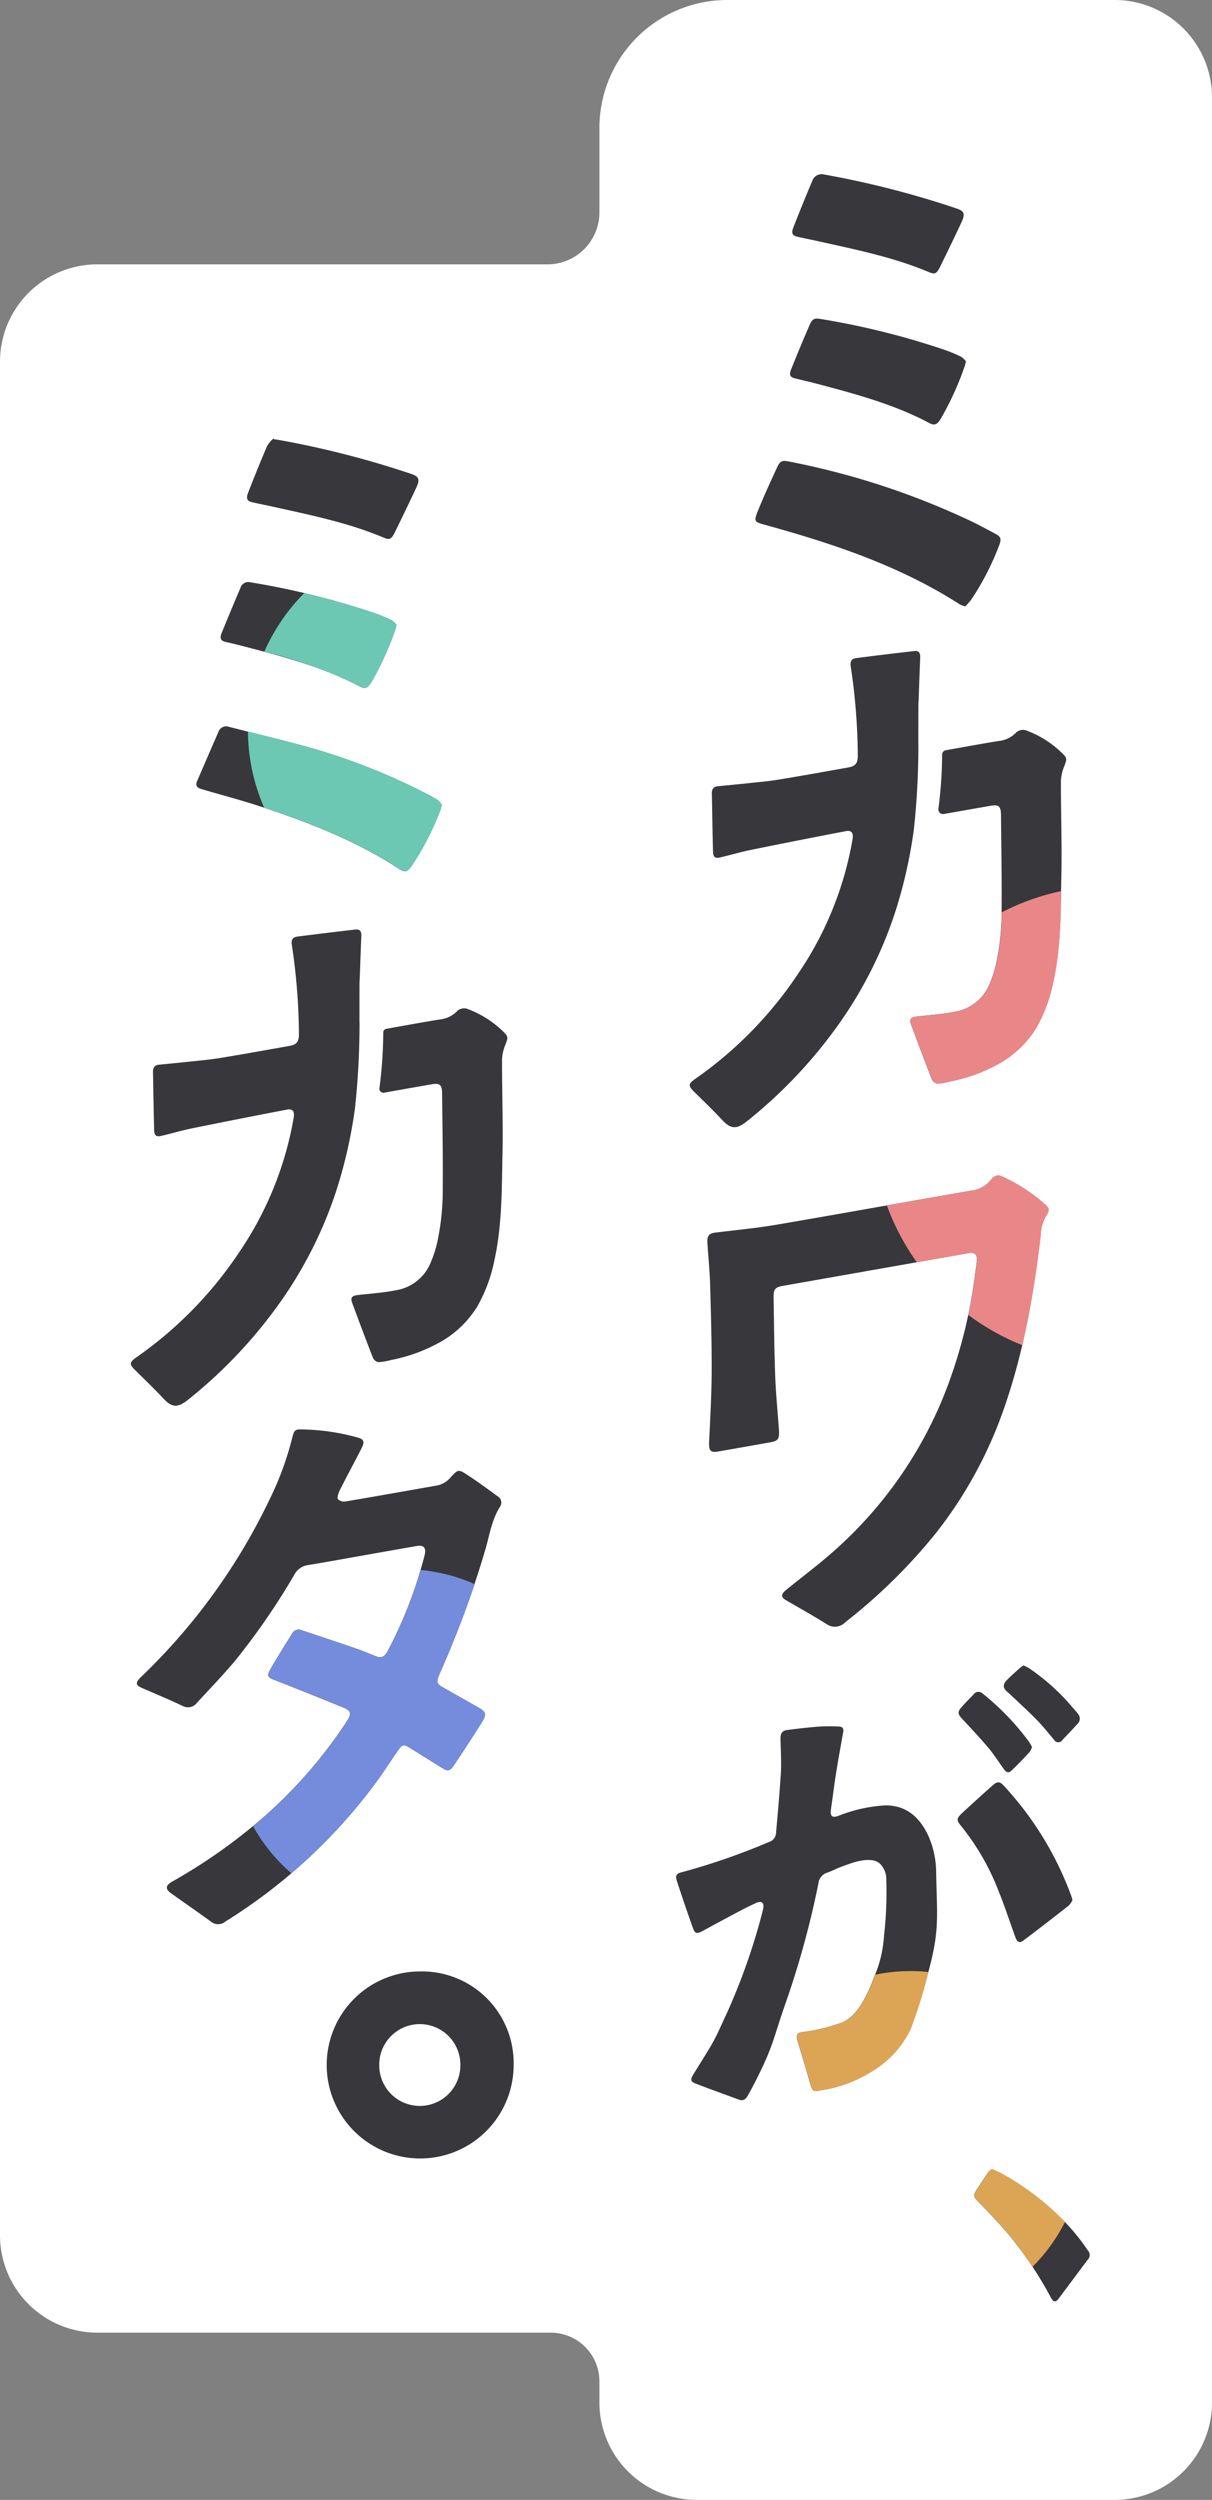 <svg id="グループ_20" data-name="グループ 20" xmlns="http://www.w3.org/2000/svg" xmlns:xlink="http://www.w3.org/1999/xlink" width="219.443" height="452.386" viewBox="0 0 219.443 452.386">
  <rect x="0" y="0" width="219.443" height="452.386" fill="#808080" stroke="none"/>
  <defs>
    <clipPath id="clip-path">
      <rect id="長方形_10" data-name="長方形 10" width="219.443" height="452.386" fill="none"/>
    </clipPath>
    <clipPath id="clip-path-3">
      <rect id="長方形_8" data-name="長方形 8" width="147.928" height="302.861" transform="translate(44.889 107.32)" fill="none"/>
    </clipPath>
  </defs>
  <g id="グループ_19" data-name="グループ 19" clip-path="url(#clip-path)">
    <g id="グループ_18" data-name="グループ 18">
      <g id="グループ_17" data-name="グループ 17" clip-path="url(#clip-path)">
        <path id="パス_13" data-name="パス 13" d="M201.814,0h-70.13A23.154,23.154,0,0,0,108.53,23.153V38.432a9.406,9.406,0,0,1-9.4,9.406h-81.5A17.629,17.629,0,0,0,0,65.467V404.493a17.629,17.629,0,0,0,17.629,17.629H99.716a8.815,8.815,0,0,1,8.814,8.815v3.82a17.629,17.629,0,0,0,17.63,17.629h75.654a17.629,17.629,0,0,0,17.629-17.629V17.629A17.629,17.629,0,0,0,201.814,0" fill="#fff"/>
        <path id="パス_14" data-name="パス 14" d="M192.426,136.409a18.279,18.279,0,0,0-6.452-4.166,1.832,1.832,0,0,0-2.132.456,5.007,5.007,0,0,1-2.867,1.371c-1.854.27-7.372,1.275-9.768,1.7a.8.8,0,0,0-.624.809,79.039,79.039,0,0,1-.674,9.759.852.852,0,0,0,.941.975c2.645-.471,5.911-1.05,8.557-1.506,1.441-.247,1.817.117,1.832,1.719.052,5.621.156,11.234.112,16.869a44.891,44.891,0,0,1-.991,10,21.314,21.314,0,0,1-1.241,3.8,8.172,8.172,0,0,1-6.182,4.878c-2.248.448-4.509.611-6.763.851-1.3.138-1.59.462-1.185,1.549,1.232,3.308,2.46,6.619,3.75,9.891a1.311,1.311,0,0,0,1.045.733,10.75,10.75,0,0,0,2.186-.385,29.082,29.082,0,0,0,8.063-2.792,18.539,18.539,0,0,0,7.59-6.924,27.931,27.931,0,0,0,3.079-8.321c1.4-6.367,1.327-12.666,1.462-18.954.125-5.8-.084-11.56-.077-17.348a7.747,7.747,0,0,1,.6-2.693c.5-1.274.536-1.478-.262-2.279" fill="#37373c"/>
        <path id="パス_15" data-name="パス 15" d="M166.274,134.526c0-.454,0-.91,0-1.365,0-.164,0-.337-.007-.495h.008q0-2.626.009-5.255c0-.284.035-.573.046-.858.094-2.537.174-5.073.285-7.612.038-.861-.356-1.212-1.038-1.134q-5.291.607-10.582,1.286c-.826.107-1.109.609-.965,1.5a111.806,111.806,0,0,1,1.279,16.018c.025,1.509-.386,2.036-1.752,2.277-4.213.743-8.426,1.511-12.639,2.2-1.861.305-3.725.456-5.587.657-1.8.194-3.607.358-5.411.543-.7.072-1.049.5-1.033,1.3.069,3.493.116,6.99.207,10.478.027,1.03.372,1.309,1.284,1.1,1.886-.437,3.765-1,5.652-1.381q8.553-1.742,17.109-3.375c1.058-.2,1.421.307,1.215,1.513a61.91,61.91,0,0,1-9.861,24.3,71.476,71.476,0,0,1-18.535,18.959c-1.364.952-1.394,1.283-.313,2.353,1.72,1.7,3.466,3.378,5.127,5.153,1.53,1.635,2.584,1.747,4.52.177A86.59,86.59,0,0,0,152.4,184.572a75.714,75.714,0,0,0,9.684-19.52,86.965,86.965,0,0,0,3.377-14.916,142.582,142.582,0,0,0,.821-15.356c0-.085-.012-.161-.012-.254" fill="#37373c"/>
        <path id="パス_16" data-name="パス 16" d="M91.234,186.8a18.279,18.279,0,0,0-6.452-4.166,1.832,1.832,0,0,0-2.132.456,5.015,5.015,0,0,1-2.867,1.372c-1.879.273-7.507,1.3-9.865,1.72a.675.675,0,0,0-.527.688A79.757,79.757,0,0,1,68.7,196.91a.727.727,0,0,0,.8.832c2.7-.481,6.018-1.07,8.717-1.535,1.441-.247,1.817.117,1.832,1.719.052,5.621.156,11.234.112,16.869a44.891,44.891,0,0,1-.991,10,21.313,21.313,0,0,1-1.241,3.8,8.172,8.172,0,0,1-6.182,4.878c-2.248.448-4.509.611-6.763.851-1.3.138-1.59.462-1.185,1.549,1.232,3.308,2.46,6.619,3.75,9.891a1.311,1.311,0,0,0,1.045.733,10.752,10.752,0,0,0,2.186-.385,29.083,29.083,0,0,0,8.063-2.792,18.539,18.539,0,0,0,7.59-6.924,27.932,27.932,0,0,0,3.079-8.321c1.4-6.367,1.327-12.666,1.462-18.954.125-5.8-.084-11.56-.077-17.348a7.748,7.748,0,0,1,.6-2.693c.5-1.274.536-1.478-.262-2.279" fill="#37373c"/>
        <path id="パス_17" data-name="パス 17" d="M65.083,184.923c0-.454,0-.91,0-1.365,0-.164,0-.337-.007-.494l.008,0q0-2.626.009-5.255c0-.284.035-.573.046-.858.094-2.537.174-5.073.285-7.612.038-.86-.356-1.212-1.038-1.134q-5.291.607-10.582,1.286c-.826.107-1.109.609-.965,1.5A111.8,111.8,0,0,1,54.121,187c.025,1.509-.386,2.036-1.752,2.277-4.213.743-8.426,1.511-12.639,2.2-1.861.3-3.725.456-5.587.657-1.8.194-3.607.358-5.411.543-.7.072-1.049.5-1.033,1.3.069,3.493.116,6.99.207,10.478.027,1.03.372,1.309,1.284,1.1,1.886-.437,3.765-1,5.652-1.381q8.553-1.741,17.109-3.375c1.058-.2,1.421.307,1.215,1.513a61.91,61.91,0,0,1-9.861,24.3A71.477,71.477,0,0,1,24.77,245.575c-1.364.952-1.394,1.283-.313,2.354,1.72,1.7,3.466,3.377,5.127,5.152,1.53,1.635,2.584,1.747,4.52.177a86.589,86.589,0,0,0,17.109-18.289,75.714,75.714,0,0,0,9.684-19.52,86.967,86.967,0,0,0,3.377-14.916,142.585,142.585,0,0,0,.821-15.356c0-.085-.012-.161-.012-.254" fill="#37373c"/>
        <path id="パス_18" data-name="パス 18" d="M84.225,266.651c-1.224-.777-1.42-.633-2.6.651a4.357,4.357,0,0,1-2.446,1.508c-5.514.96-11.026,1.955-16.54,2.883a1.626,1.626,0,0,1-1.458-.407c-.187-.264.1-1.133.354-1.637,1.267-2.514,2.611-4.986,3.89-7.493.656-1.284.482-1.7-.682-2.022a39.774,39.774,0,0,0-10.04-1.465c-1.273-.022-1.436.087-1.8,1.546A55.6,55.6,0,0,1,49.07,270.8,110.4,110.4,0,0,1,25.657,303.35c-1.212,1.157-1.183,1.572.135,2.147,2.425,1.059,4.874,2.067,7.261,3.207a2.041,2.041,0,0,0,2.64-.6c2.34-2.545,4.746-5.022,6.972-7.688A126.239,126.239,0,0,0,53.268,285a3.323,3.323,0,0,1,2.43-1.77c3.223-.519,6.446-1.119,9.669-1.687,3.392-.6,6.785-1.2,10.178-1.789,1.17-.2,1.663.386,1.344,1.643a78.961,78.961,0,0,1-6.675,17.347c-.582,1.107-1.195,1.353-2.177.971-1.093-.425-2.166-.9-3.276-1.287-3.356-1.154-6.726-2.272-10.09-3.4a1.326,1.326,0,0,0-1.765.559c-1.289,2.076-2.6,4.14-3.823,6.258-.824,1.426-.657,1.671.589,2.158q6.36,2.488,12.68,5.077c1.21.5,1.294,1.115.459,2.378A84.72,84.72,0,0,1,47.756,328.8a99.98,99.98,0,0,1-16.525,11.669c-1.28.723-1.348,1.363-.261,2.139,2.434,1.738,4.894,3.435,7.313,5.2a2.04,2.04,0,0,0,2.519-.079A98.3,98.3,0,0,0,67.815,322.9c1.378-1.839,2.626-3.8,3.932-5.7,1.116-1.626,1.234-1.666,2.627-.8,1.929,1.2,3.852,2.408,5.784,3.6.909.562,1.339.479,2.036-.569,1.694-2.544,3.374-5.1,5-7.7.919-1.464.806-1.938-.449-2.66-2.2-1.268-4.423-2.5-6.626-3.767-1.092-.629-1.154-.977-.572-2.311A178.484,178.484,0,0,0,87.938,280.2c.72-2.549,1.117-5.206,2.6-7.549a1.309,1.309,0,0,0-.4-1.858c-1.952-1.411-3.887-2.855-5.913-4.14" fill="#37373c"/>
        <path id="パス_19" data-name="パス 19" d="M189.336,220.132c.738-1.078.7-1.452-.149-2.205a30.686,30.686,0,0,0-7.7-5,1.459,1.459,0,0,0-1.994.511,5.422,5.422,0,0,1-3.7,2.03c-12.385,2.143-22.757,4.03-35.142,6.148-3.694.632-7.393.979-11.088,1.429-1.178.144-1.558.555-1.479,1.864.151,2.5.413,4.973.487,7.484.153,5.256.3,10.517.284,15.8-.017,4.228-.267,8.492-.462,12.745-.072,1.568.229,1.974,1.635,1.73q4.75-.825,9.5-1.675c1.308-.234,1.611-.632,1.514-2.067-.221-3.3-.56-6.584-.685-9.907-.177-4.682-.205-9.393-.293-14.092-.031-1.624.239-1.978,1.7-2.235,5.909-1.044,9.807-1.73,15.717-2.772q8.905-1.57,17.812-3.139c1.309-.23,1.73.251,1.533,1.738-.182,1.369-.354,2.738-.564,4.106a88.873,88.873,0,0,1-5.329,19.831,75.074,75.074,0,0,1-19.175,27.523c-2.977,2.732-6.191,5.115-9.306,7.641-1.111.9-1.127,1.389-.055,2.009,2.437,1.409,4.893,2.785,7.28,4.281a2.6,2.6,0,0,0,3.362-.341,100.471,100.471,0,0,0,16.488-16.226,77.534,77.534,0,0,0,12.492-23.155c3.427-10.019,5.159-20.248,6.388-30.533a7.278,7.278,0,0,1,.931-3.523" fill="#37373c"/>
        <path id="パス_20" data-name="パス 20" d="M180.357,96.67c-1.707-.915-3.413-1.837-5.166-2.655a139.076,139.076,0,0,0-32.513-10.529c-1.061-.205-1.457-.04-1.981,1.1-1.178,2.552-2.354,5.11-3.414,7.712-.837,2.057-.727,2.14,1.107,2.645,12.4,3.414,24.536,7.44,35.425,14.451a4.865,4.865,0,0,0,.953.34,12.766,12.766,0,0,0,1.049-1.175,48.232,48.232,0,0,0,5.069-9.821c.449-1.119.354-1.589-.529-2.063" fill="#37373c"/>
        <path id="パス_21" data-name="パス 21" d="M76.044,356.753A16.924,16.924,0,1,0,93,373.769a16.6,16.6,0,0,0-16.954-17.016m7.306,16.97a7.343,7.343,0,0,1-14.686.052,7.344,7.344,0,1,1,14.686-.052" fill="#37373c"/>
        <path id="パス_22" data-name="パス 22" d="M143.946,68.472c1.193.306,2.4.565,3.591.878,7.122,1.874,14.241,3.757,20.763,7.224.912.485,1.394.27,2.072-.859a54.732,54.732,0,0,0,4.3-9.456c.077-.212.112-.439.22-.87a3.7,3.7,0,0,0-.848-.813,24.888,24.888,0,0,0-2.862-1.211,139.782,139.782,0,0,0-22.694-5.657c-1.038-.175-1.423,0-1.938,1.186-1.149,2.638-2.245,5.3-3.317,7.969-.4.988-.185,1.378.714,1.609" fill="#37373c"/>
        <path id="パス_23" data-name="パス 23" d="M173.354,37.781a167.927,167.927,0,0,0-24.237-6.222l-.008,0a1.778,1.778,0,0,0-1.653.53,1.513,1.513,0,0,0-.292.428q-1.839,4.324-3.542,8.706c-.384.992-.136,1.407.747,1.615,1.2.282,2.415.51,3.618.779,6.823,1.525,13.7,2.891,20.132,5.6,1.153.486,1.448.366,2.116-.989q1.974-4,3.871-8.047c.671-1.426.466-1.964-.752-2.4" fill="#37373c"/>
        <path id="パス_24" data-name="パス 24" d="M77.079,143.563a115.285,115.285,0,0,0-19.248-7.777c-5.4-1.584-10.9-2.843-16.357-4.256a1.5,1.5,0,0,0-1.953.98c-1.285,2.933-2.552,5.875-3.824,8.814-.321.74-.079,1.157.5,1.367.231.084.466.159.7.228,3.461,1.015,6.959,1.929,10.377,3.062,8.747,2.9,17.311,6.223,25.077,11.316.983.646,1.442.474,2.229-.667a50.027,50.027,0,0,0,5.1-9.917c.119-.3.181-.616.31-1.065a3.744,3.744,0,0,0-.705-.838,22.639,22.639,0,0,0-2.21-1.247" fill="#37373c"/>
        <path id="パス_25" data-name="パス 25" d="M40.763,116.147c1.206.26,2.4.558,3.593.87,7.153,1.869,14.3,3.766,20.844,7.242.909.482,1.391.266,2.07-.867a54.653,54.653,0,0,0,4.3-9.456c.078-.212.112-.439.218-.87a3.791,3.791,0,0,0-.852-.81,23.758,23.758,0,0,0-2.784-1.184A141.508,141.508,0,0,0,45.3,105.367a1.486,1.486,0,0,0-1.773,1.037q-1.749,4.107-3.433,8.239c-.327.807-.1,1.338.67,1.5" fill="#37373c"/>
        <path id="パス_26" data-name="パス 26" d="M74.574,85.8a168.546,168.546,0,0,0-24.159-6.2c-.24-.048-.489-.064-.735-.095L49.5,79.36a6.031,6.031,0,0,0-1.139,1.352Q46.575,84.9,44.93,89.147c-.427,1.106-.181,1.531.777,1.751,1.175.271,2.363.495,3.54.758,6.824,1.521,13.7,2.889,20.134,5.6,1.187.5,1.461.384,2.167-1.049q1.952-3.96,3.827-7.959c.691-1.47.479-1.984-.8-2.444" fill="#37373c"/>
        <path id="パス_27" data-name="パス 27" d="M160.172,326.709a27.177,27.177,0,0,0-8.358,1.886c-1.173.415-1.546.081-1.351-1.257.4-2.724.475-3.63.9-6.353.391-2.487.846-4.971,1.294-7.455.133-.738-.053-1.073-.815-1.094a33.438,33.438,0,0,0-3.511.006c-1.948.149-3.9.37-5.854.633-.886.119-1.179.654-1.16,1.594.046,2.206.191,4.409.038,6.631-.279,4.05-.48,6.291-.846,10.348a1.775,1.775,0,0,1-1.25,1.668,120.138,120.138,0,0,1-15.781,5.475c-1.073.263-1.249.609-.883,1.728q1.371,4.186,2.841,8.317c.395,1.11.732,1.162,1.79.589,2.283-1.236,4.567-2.471,6.858-3.684.925-.49,1.864-.943,2.807-1.373,1.071-.488,1.542-.015,1.251,1.216-.034.144-.07.288-.106.432a112.929,112.929,0,0,1-7.3,20.16c-1.644,3.693-2.228,4.376-5.145,9.123-.628,1.023-.583,1.388.359,1.75,2.618,1.008,5.262,1.956,7.9,2.924.639.235,1.155-.039,1.538-.737.487-.888.98-1.774,1.437-2.679,3.153-6.248,3.016-7.1,5.283-13.693a163.106,163.106,0,0,0,6.064-21.983,2.3,2.3,0,0,1,1.55-1.984c.859-.29,1.692-.75,2.549-1.063,1.84-.672,3.68-1.416,5.571-1.21a2.774,2.774,0,0,1,1.451.6,3.988,3.988,0,0,1,1.178,3.015,68.122,68.122,0,0,1-.413,10.033,23.034,23.034,0,0,1-.437,3.257c-.09.433-.2.889-.336,1.371a19.116,19.116,0,0,1-.809,2.347c-.477,1.1-2.369,7.137-5.829,8.666a31.61,31.61,0,0,1-7.111,1.782c-1.2.106-1.482.458-1.122,1.659.739,2.462,1.493,4.916,2.194,7.4.559,1.979.7,1.738,2.3,1.467a23.829,23.829,0,0,0,8.727-3.251,17.881,17.881,0,0,0,7.2-7.725,83.847,83.847,0,0,0,2.993-9.453c2.37-8.4,1.824-10.521,1.672-18.921a16.588,16.588,0,0,0-1.339-6.485c-1.6-3.6-4.167-5.755-7.991-5.678" fill="#37373c"/>
        <path id="パス_28" data-name="パス 28" d="M181.685,323.081c-.693-.715-1.1-.757-1.953,0-1.787,1.581-3.555,3.191-5.315,4.812-1.289,1.189-1.324,1.425-.336,2.616a44.051,44.051,0,0,1,6.757,11.793c1.082,2.691,2,5.483,2.995,8.231.328.91.756,1.159,1.434.648q4.14-3.125,8.232-6.338a3.972,3.972,0,0,0,.686-1.011c-.122-.4-.171-.618-.249-.816a59.3,59.3,0,0,0-12.251-19.936" fill="#37373c"/>
        <path id="パス_29" data-name="パス 29" d="M178.9,316.222c.987,1.169,1.831,2.493,2.735,3.752.377.523.792,1.1,1.5.441,1.129-1.065,2.2-2.209,3.278-3.349a3.783,3.783,0,0,0,.442-.912,9.264,9.264,0,0,0-.5-.9,46.158,46.158,0,0,0-8.477-8.814,1.055,1.055,0,0,0-1.6.187c-.65.663-1.3,1.329-1.93,2.014-1.037,1.121-1.022,1.459-.11,2.436,1.577,1.69,3.162,3.374,4.662,5.15" fill="#37373c"/>
        <path id="パス_30" data-name="パス 30" d="M194.262,309.059a39.07,39.07,0,0,0-7.889-7.144c-.328-.211-.69-.361-1.031-.536a5.018,5.018,0,0,0-.624.409c-.789.713-1.592,1.411-2.345,2.172-.83.84-.825,1.439-.061,2.15.147.137.313.252.459.391,1.649,1.565,3.333,3.088,4.931,4.716,1.117,1.138,2.118,2.418,3.166,3.641a.861.861,0,0,0,1.467.038c.9-.948,1.815-1.889,2.69-2.871a1.325,1.325,0,0,0,.133-1.915c-.279-.37-.591-.707-.9-1.051" fill="#37373c"/>
        <path id="パス_31" data-name="パス 31" d="M196.951,407.229a37.1,37.1,0,0,0-5.573-6.541,47.8,47.8,0,0,0-10.1-7.392c-.518-.285-1.065-.5-1.678-.784a3.3,3.3,0,0,0-.65.561c-.714,1.031-1.4,2.083-2.09,3.138-.7,1.077-.6,1.307.272,2.215,1.939,2.02,3.9,4.029,5.7,6.2a67.461,67.461,0,0,1,7.483,11.229c.414.775.858.785,1.362.109q2.622-3.516,5.252-7.026a1.2,1.2,0,0,0,.027-1.71" fill="#37373c"/>
        <g id="グループ_16" data-name="グループ 16" style="mix-blend-mode: difference;isolation: isolate">
          <g id="グループ_15" data-name="グループ 15">
            <g id="グループ_14" data-name="グループ 14" clip-path="url(#clip-path-3)">
              <path id="パス_32" data-name="パス 32" d="M179.149,178.2a8.172,8.172,0,0,1-6.182,4.878c-2.248.448-4.509.612-6.763.851-1.3.138-1.59.462-1.186,1.549,1.233,3.308,2.461,6.619,3.751,9.891a1.309,1.309,0,0,0,1.045.733,10.7,10.7,0,0,0,2.186-.385,29.094,29.094,0,0,0,8.063-2.792,18.539,18.539,0,0,0,7.59-6.924,27.931,27.931,0,0,0,3.079-8.321c1.216-5.515,1.321-10.978,1.415-16.428A42.787,42.787,0,0,0,181.37,165.1a43.155,43.155,0,0,1-.98,9.305,21.314,21.314,0,0,1-1.241,3.8" fill="#e98788"/>
              <path id="パス_33" data-name="パス 33" d="M189.366,220.131c.738-1.078.7-1.452-.149-2.205a30.685,30.685,0,0,0-7.7-5,1.459,1.459,0,0,0-1.994.511,5.423,5.423,0,0,1-3.7,2.03c-5.351.926-10.323,1.8-15.247,2.673a42.957,42.957,0,0,0,5.428,10.283q4.657-.822,9.316-1.642c1.309-.23,1.73.251,1.533,1.738-.182,1.369-.354,2.738-.564,4.106q-.409,2.679-.968,5.331a43,43,0,0,0,9.783,5.473,180.965,180.965,0,0,0,3.33-19.774,7.278,7.278,0,0,1,.931-3.523" fill="#e98788"/>
              <path id="パス_34" data-name="パス 34" d="M74.614,156.628a50,50,0,0,0,5.1-9.917c.119-.3.181-.615.31-1.065a3.738,3.738,0,0,0-.7-.837,22.559,22.559,0,0,0-2.211-1.247,115.289,115.289,0,0,0-19.248-7.778c-4.282-1.257-8.632-2.311-12.972-3.4a35,35,0,0,0,2.933,13.768c8.568,2.86,16.95,6.148,24.563,11.142.984.645,1.442.473,2.229-.668" fill="#6cc8b2"/>
              <path id="パス_35" data-name="パス 35" d="M67.3,123.391a54.612,54.612,0,0,0,4.3-9.456c.078-.212.112-.439.218-.87a3.769,3.769,0,0,0-.852-.81,23.589,23.589,0,0,0-2.784-1.184,130.087,130.087,0,0,0-13.094-3.75,35.21,35.21,0,0,0-7.234,10.613,82,82,0,0,1,17.378,6.323c.909.483,1.39.266,2.07-.866" fill="#6cc8b2"/>
              <path id="パス_36" data-name="パス 36" d="M67.845,322.9c1.378-1.839,2.626-3.8,3.933-5.7,1.116-1.626,1.233-1.666,2.626-.8,1.929,1.2,3.853,2.408,5.784,3.6.909.562,1.339.479,2.036-.569,1.694-2.544,3.374-5.1,5-7.695.919-1.464.805-1.938-.449-2.66-2.2-1.268-4.424-2.5-6.627-3.767-1.092-.629-1.154-.977-.571-2.311,2.342-5.369,4.514-10.793,6.374-16.324a31.11,31.11,0,0,0-9.783-2.568,79.289,79.289,0,0,1-5.926,14.632c-.583,1.107-1.2,1.353-2.177.971-1.094-.425-2.167-.9-3.276-1.287-3.356-1.154-6.726-2.272-10.091-3.4a1.325,1.325,0,0,0-1.764.559c-1.29,2.076-2.6,4.14-3.824,6.258-.824,1.426-.657,1.671.589,2.158q6.36,2.488,12.68,5.077c1.211.5,1.294,1.115.46,2.378A84.755,84.755,0,0,1,47.786,328.8q-.977.849-1.968,1.669a31.436,31.436,0,0,0,6.941,8.528A99.633,99.633,0,0,0,67.845,322.9" fill="#748cdb"/>
              <path id="パス_37" data-name="パス 37" d="M192.817,402.091q-.693-.715-1.409-1.4a47.807,47.807,0,0,0-10.1-7.392c-.517-.285-1.064-.5-1.678-.784a3.331,3.331,0,0,0-.65.561c-.713,1.031-1.4,2.083-2.09,3.138-.7,1.077-.6,1.307.272,2.215,1.939,2.02,3.9,4.029,5.7,6.2a64.332,64.332,0,0,1,4.1,5.555,31.415,31.415,0,0,0,5.857-8.09" fill="#dca556"/>
              <path id="パス_38" data-name="パス 38" d="M158.474,357.338c-.526,1.28-2.407,7.081-5.793,8.577a31.617,31.617,0,0,1-7.112,1.782c-1.2.106-1.482.458-1.121,1.659.739,2.462,1.493,4.916,2.194,7.4.559,1.979.7,1.738,2.3,1.467a23.827,23.827,0,0,0,8.728-3.251,17.879,17.879,0,0,0,7.2-7.725,83.581,83.581,0,0,0,2.994-9.453c.092-.326.172-.626.255-.934a31.754,31.754,0,0,0-3.266-.17,31.429,31.429,0,0,0-6.375.651" fill="#dca556"/>
            </g>
          </g>
        </g>
      </g>
    </g>
  </g>
</svg>
